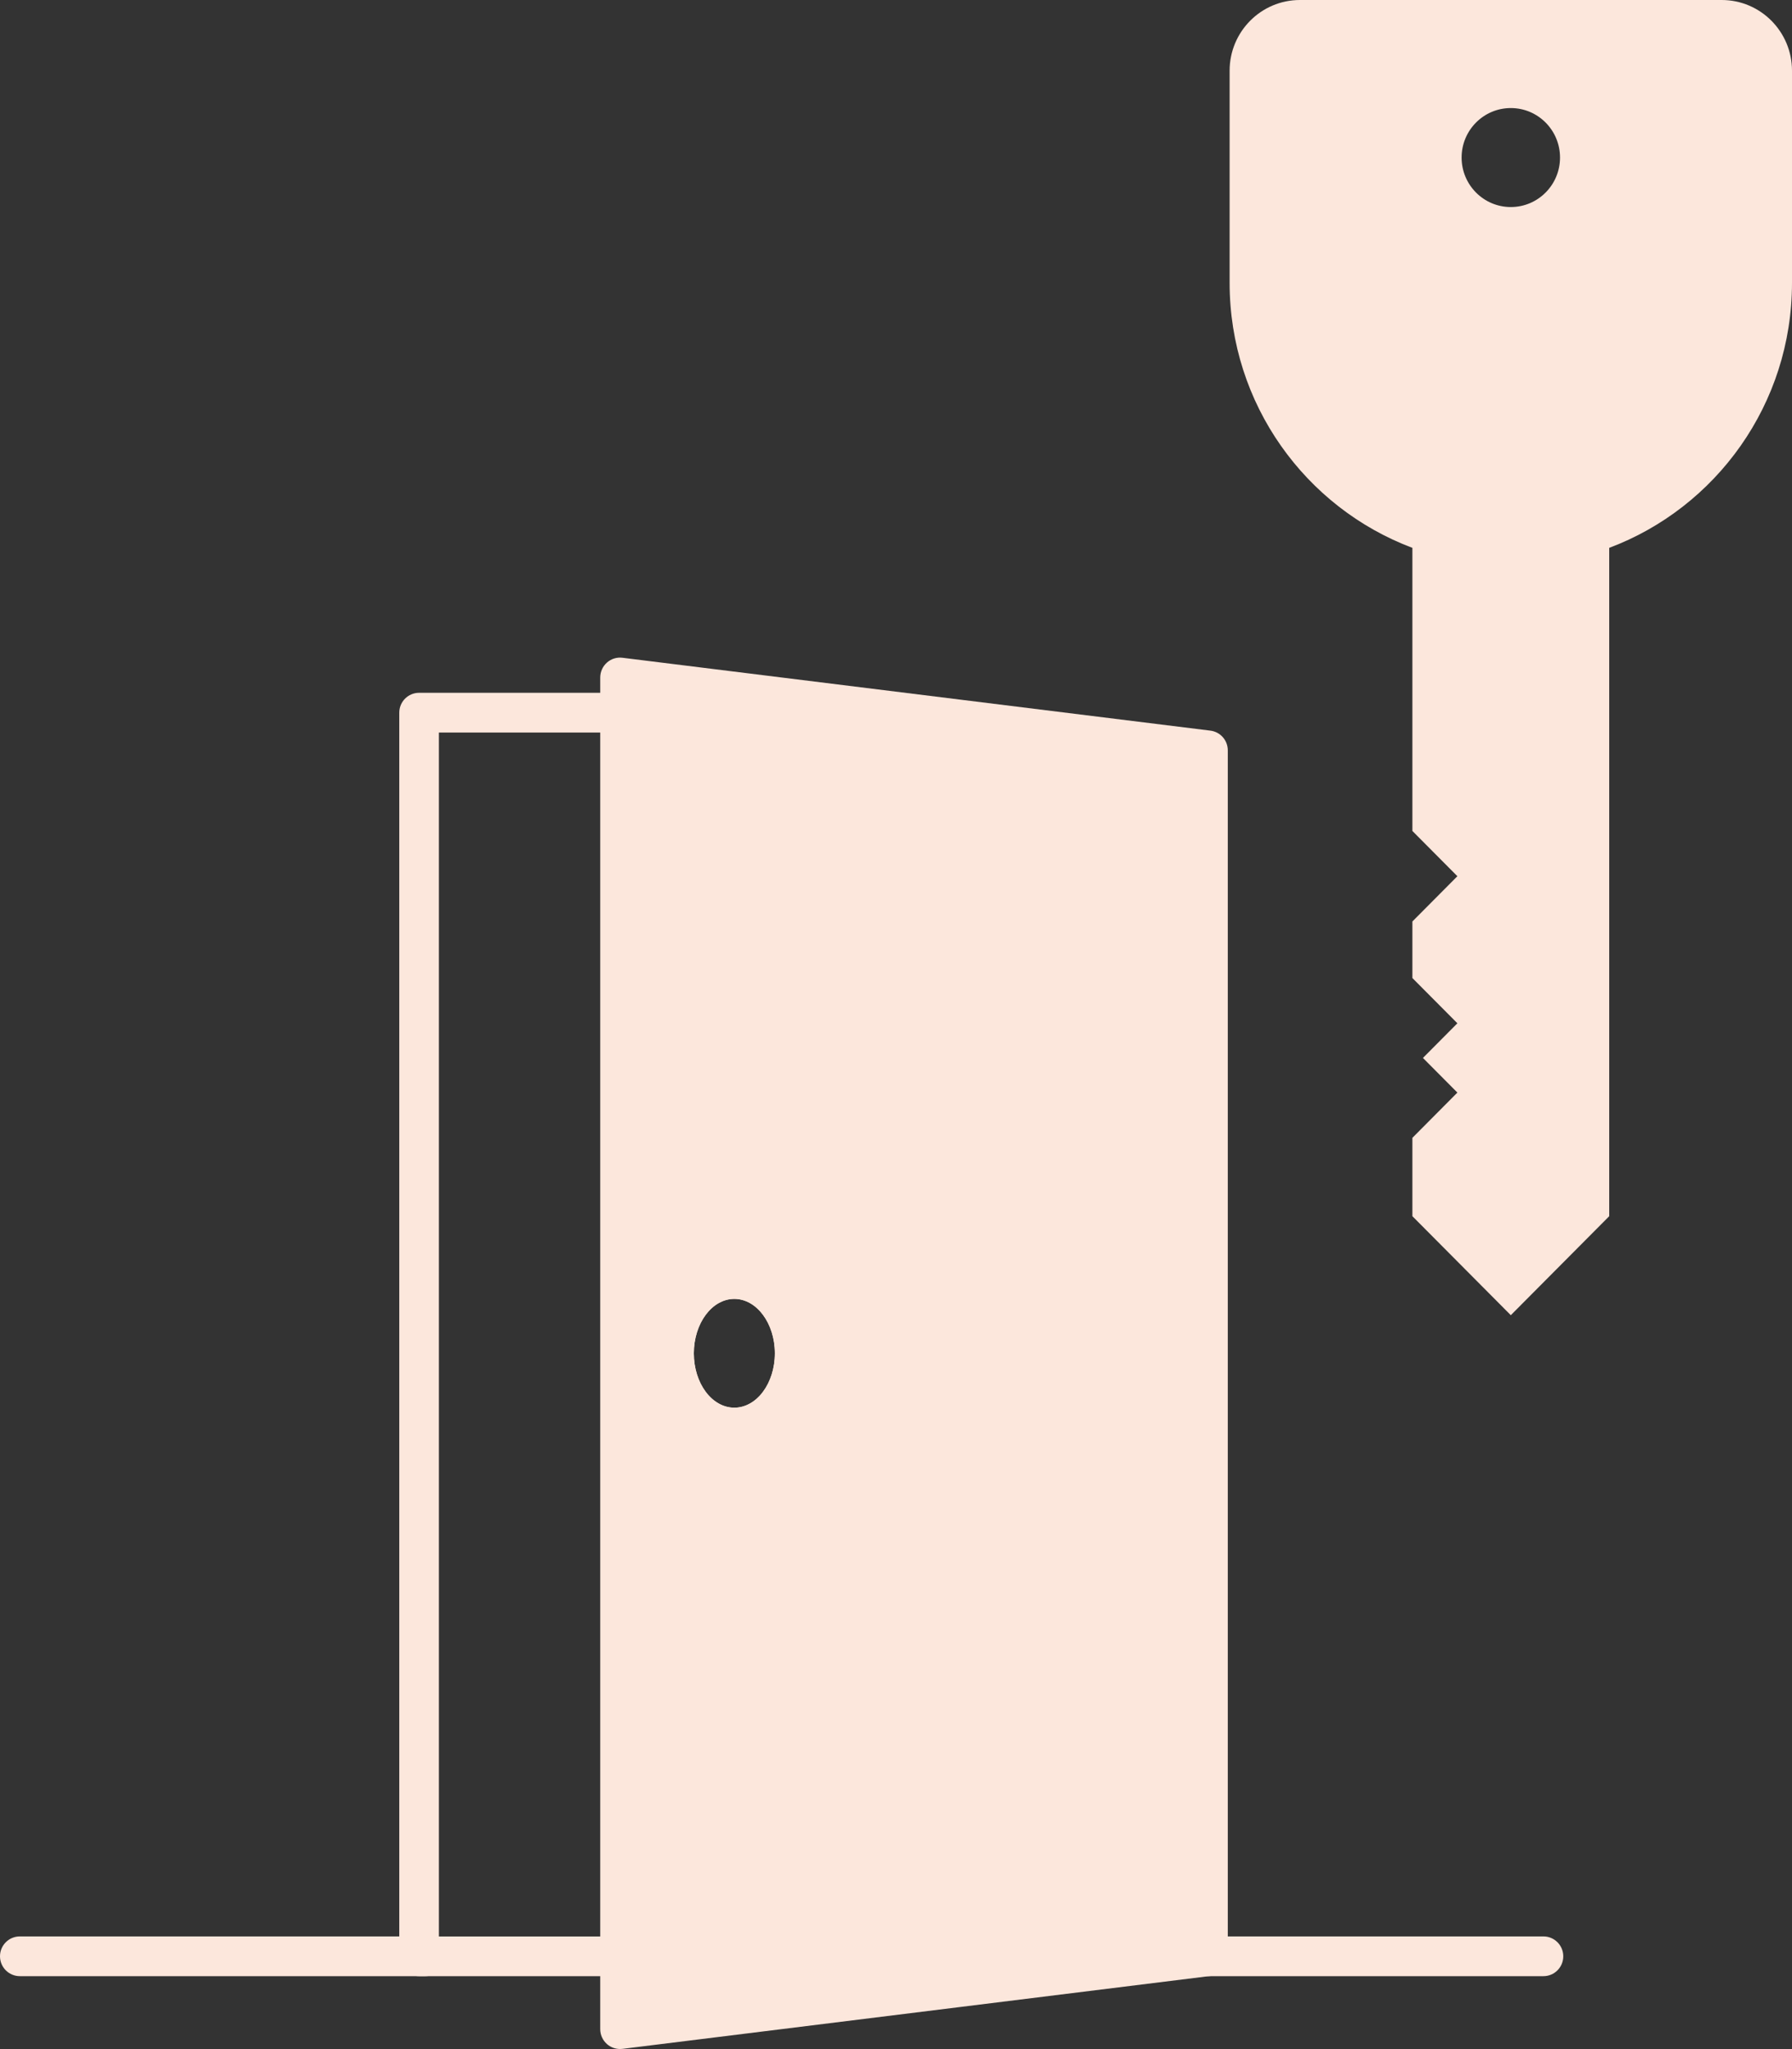<svg width="188" height="215" viewBox="0 0 188 215" fill="none" xmlns="http://www.w3.org/2000/svg">
<rect x="0" y="0" width="188" height="215" fill="#333333" stroke="none"/>
<g clip-path="url(#clip0_1156_3420)">
<path d="M65.05 207.354H43.968C42.821 207.354 41.888 206.422 41.888 205.269V74.778C41.888 73.629 42.818 72.693 43.968 72.693H65.05C66.197 72.693 67.13 73.625 67.13 74.778C67.13 75.931 66.2 76.863 65.05 76.863H46.044V203.188H65.05C66.197 203.188 67.13 204.12 67.13 205.273C67.13 206.425 66.2 207.358 65.05 207.358V207.354Z" fill="#FCE7DC"/>
<path d="M44.607 207.354H2.08C0.934 207.354 0 206.422 0 205.269C0 204.116 0.93 203.184 2.08 203.184H44.607C45.753 203.184 46.687 204.116 46.687 205.269C46.687 206.422 45.757 207.354 44.607 207.354Z" fill="#FCE7DC"/>
<path d="M161.924 207.354H126.728C125.581 207.354 124.647 206.422 124.647 205.269C124.647 204.116 125.577 203.184 126.728 203.184H161.924C163.07 203.184 164.004 204.116 164.004 205.269C164.004 206.422 163.074 207.354 161.924 207.354Z" fill="#FCE7DC"/>
<path d="M65.046 71.085V212.915L124.661 205.525L126.723 205.269V78.731L65.046 71.085ZM77.037 136.291C79.387 136.291 81.29 138.849 81.29 142.002C81.29 145.154 79.387 147.705 77.037 147.705C74.687 147.705 72.791 145.154 72.791 142.002C72.791 138.849 74.694 136.291 77.037 136.291Z" fill="#FCE7DC"/>
<path d="M126.983 76.664L65.309 69.018C64.713 68.94 64.12 69.128 63.673 69.523C63.232 69.918 62.97 70.487 62.97 71.085V212.915C62.97 213.513 63.229 214.082 63.673 214.477C64.056 214.815 64.546 214.997 65.05 214.997C65.139 214.997 65.22 214.993 65.309 214.982L126.859 207.351L126.983 207.336C128.027 207.205 128.808 206.322 128.808 205.269V78.731C128.808 77.678 128.027 76.792 126.983 76.664ZM67.126 73.44L124.647 80.57V203.426L67.126 210.563V73.44Z" fill="#FCE7DC"/>
<path d="M77.038 134.21C73.488 134.21 70.712 137.633 70.712 142.002C70.712 146.371 73.488 149.79 77.038 149.79C80.587 149.79 83.367 146.367 83.367 142.002C83.367 137.636 80.587 134.21 77.038 134.21ZM77.038 147.705C74.695 147.705 72.792 145.154 72.792 142.002C72.792 138.85 74.695 136.291 77.038 136.291C79.38 136.291 81.29 138.85 81.29 142.002C81.29 145.154 79.388 147.705 77.038 147.705Z" fill="#FCE7DC"/>
</g>
<g clip-path="url(#clip1_1156_3420)">
<path d="M136.375 0H180.625C184.697 0 188 3.322 188 7.419V29.677C188 42.413 180.025 53.274 168.825 57.485V127.613L158.5 138L148.175 127.613V119.391L152.895 114.642L149.281 111.007L152.895 107.371L148.175 102.623V96.688L152.895 91.939L148.175 87.191V57.485C136.975 53.274 129 42.413 129 29.677V7.419C129 3.322 132.303 0 136.375 0ZM158.5 21.725C161.351 21.725 163.663 19.4 163.663 16.532C163.663 13.664 161.351 11.338 158.5 11.338C155.649 11.338 153.338 13.664 153.338 16.532C153.338 19.4 155.649 21.725 158.5 21.725Z" fill="#FCE7DC"/>
</g>
<defs>
<clipPath id="clip0_1156_3420">
<rect width="164" height="146" fill="white" transform="translate(0 69)"/>
</clipPath>
<clipPath id="clip1_1156_3420">
<rect width="59" height="138" fill="white" transform="matrix(-1 0 0 1 188 0)"/>
</clipPath>
</defs>
</svg>
